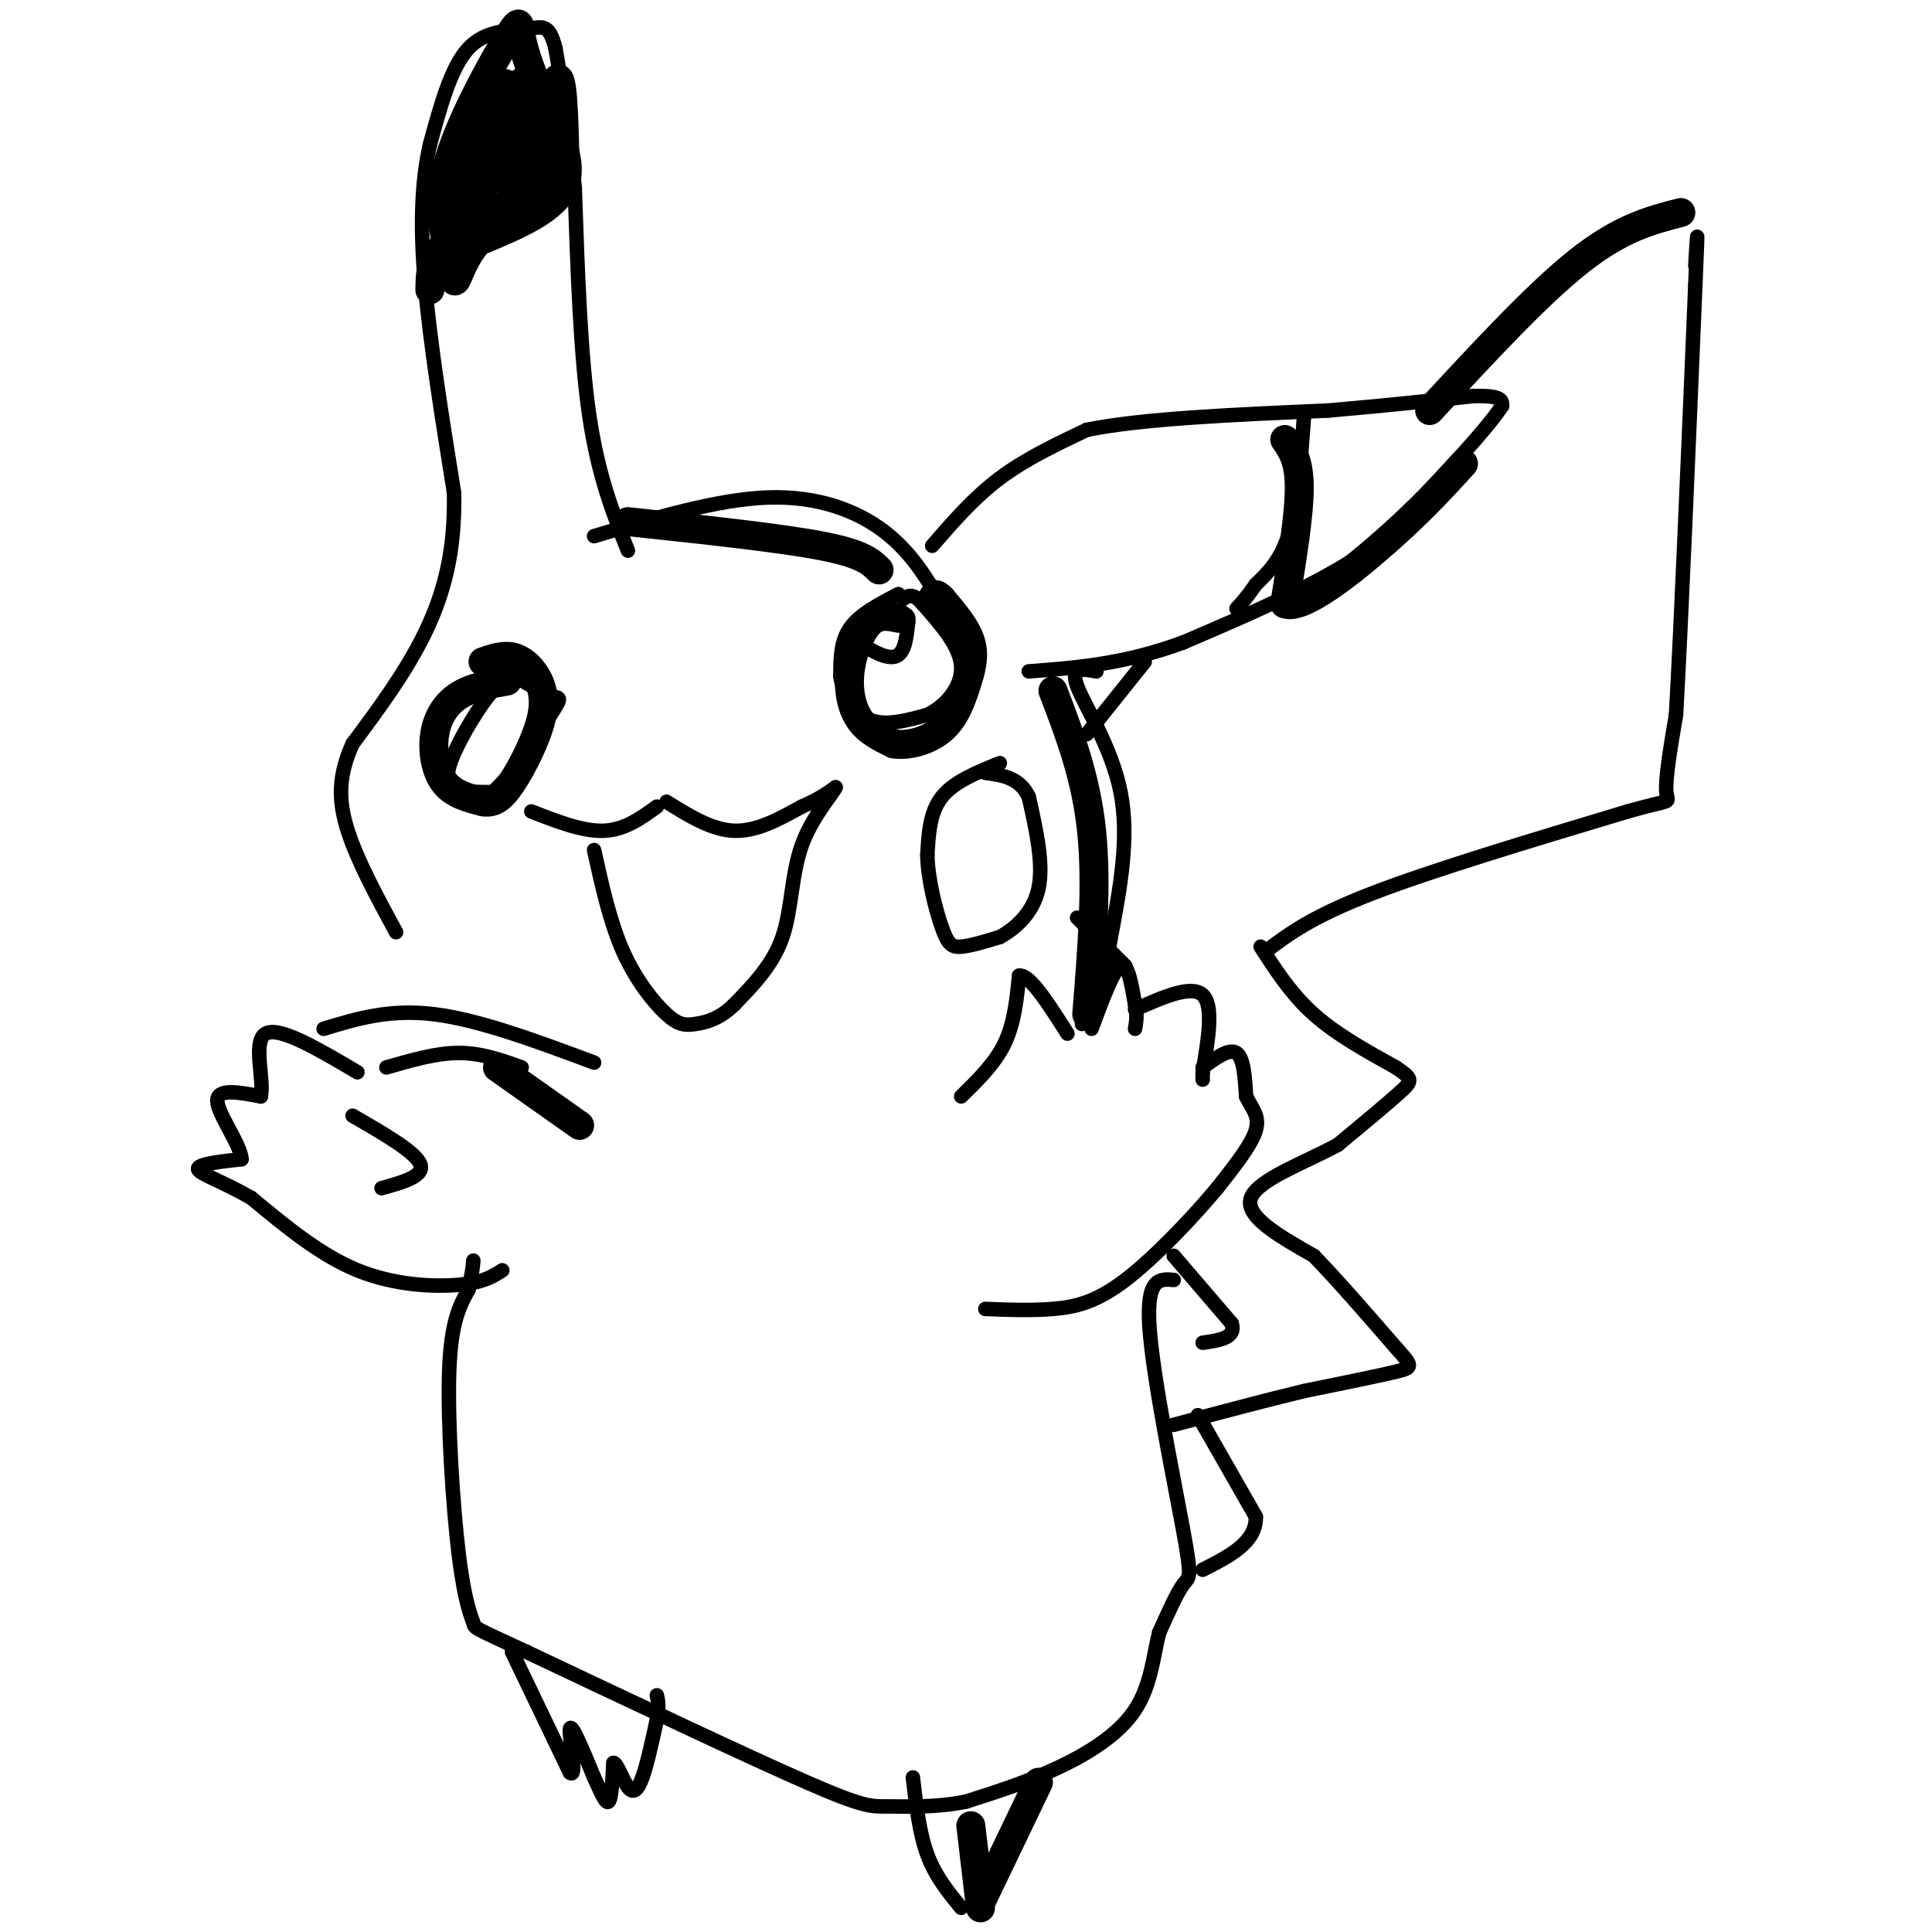 <svg viewBox='0 0 400 400' version='1.1' xmlns='http://www.w3.org/2000/svg' xmlns:xlink='http://www.w3.org/1999/xlink'><g fill='none' stroke='#000000' stroke-width='3' stroke-linecap='round' stroke-linejoin='round'><path d='M193,113c4.333,-5.000 8.667,-10.000 14,-14c5.333,-4.000 11.667,-7.000 18,-10'/><path d='M225,89c11.333,-2.333 30.667,-3.167 50,-4'/><path d='M275,85c13.333,-1.167 21.667,-2.083 30,-3'/><path d='M305,82c6.000,-0.167 6.000,0.917 6,2'/><path d='M311,84c-3.167,5.000 -14.083,16.500 -25,28'/><path d='M286,112c-11.000,8.167 -26.000,14.583 -41,21'/><path d='M245,133c-12.167,4.500 -22.083,5.250 -32,6'/><path d='M270,86c-0.667,9.083 -1.333,18.167 -3,24c-1.667,5.833 -4.333,8.417 -7,11'/><path d='M260,121c-1.833,2.667 -2.917,3.833 -4,5'/><path d='M225,152c0.000,0.000 12.000,-15.000 12,-15'/><path d='M262,197c4.750,-3.583 9.500,-7.167 22,-12c12.500,-4.833 32.750,-10.917 53,-17'/><path d='M337,168c9.933,-2.822 8.267,-1.378 8,-4c-0.267,-2.622 0.867,-9.311 2,-16'/><path d='M347,148c1.000,-17.500 2.500,-53.250 4,-89'/><path d='M351,59c0.667,-15.500 0.333,-9.750 0,-4'/><path d='M261,196c3.167,4.917 6.333,9.833 11,14c4.667,4.167 10.833,7.583 17,11'/><path d='M289,221c3.444,2.333 3.556,2.667 1,5c-2.556,2.333 -7.778,6.667 -13,11'/><path d='M277,237c-6.600,3.622 -16.600,7.178 -18,11c-1.400,3.822 5.800,7.911 13,12'/><path d='M272,260c5.000,5.167 11.000,12.083 17,19'/><path d='M289,279c3.489,3.889 3.711,4.111 0,5c-3.711,0.889 -11.356,2.444 -19,4'/><path d='M270,288c-7.667,1.833 -17.333,4.417 -27,7'/><path d='M248,293c0.000,0.000 12.000,21.000 12,21'/><path d='M260,314c0.167,5.333 -5.417,8.167 -11,11'/><path d='M243,260c0.000,0.000 12.000,14.000 12,14'/><path d='M255,274c1.000,3.000 -2.500,3.500 -6,4'/><path d='M223,190c0.000,0.000 10.000,10.000 10,10'/><path d='M207,158c-4.750,1.917 -9.500,3.833 -12,7c-2.500,3.167 -2.750,7.583 -3,12'/><path d='M192,177c0.071,4.988 1.750,11.458 3,15c1.250,3.542 2.071,4.155 4,4c1.929,-0.155 4.964,-1.077 8,-2'/><path d='M207,194c3.111,-1.689 6.889,-4.911 8,-10c1.111,-5.089 -0.444,-12.044 -2,-19'/><path d='M213,165c-1.833,-4.000 -5.417,-4.500 -9,-5'/><path d='M186,123c-4.000,2.083 -8.000,4.167 -10,7c-2.000,2.833 -2.000,6.417 -2,10'/><path d='M174,140c0.489,3.600 2.711,7.600 6,9c3.289,1.400 7.644,0.200 12,-1'/><path d='M192,148c3.778,-1.800 7.222,-5.800 7,-10c-0.222,-4.200 -4.111,-8.600 -8,-13'/><path d='M191,125c-2.000,-2.333 -3.000,-1.667 -4,-1'/><path d='M178,129c-1.244,0.667 -2.489,1.333 -1,3c1.489,1.667 5.711,4.333 8,4c2.289,-0.333 2.644,-3.667 3,-7'/><path d='M188,129c0.333,-1.500 -0.333,-1.750 -1,-2'/><path d='M130,114c-3.083,-7.750 -6.167,-15.500 -8,-28c-1.833,-12.500 -2.417,-29.750 -3,-47'/><path d='M119,39c-1.167,-12.667 -2.583,-20.833 -4,-29'/><path d='M115,10c-1.357,-5.393 -2.750,-4.375 -6,-4c-3.250,0.375 -8.357,0.107 -12,4c-3.643,3.893 -5.821,11.946 -8,20'/><path d='M89,30c-1.733,7.644 -2.067,16.756 -1,29c1.067,12.244 3.533,27.622 6,43'/><path d='M94,102c0.267,12.111 -2.067,20.889 -6,29c-3.933,8.111 -9.467,15.556 -15,23'/><path d='M73,154c-3.000,6.644 -3.000,11.756 -1,18c2.000,6.244 6.000,13.622 10,21'/><path d='M123,220c-11.833,-4.417 -23.667,-8.833 -33,-10c-9.333,-1.167 -16.167,0.917 -23,3'/><path d='M243,265c-2.875,-0.256 -5.750,-0.512 -5,10c0.750,10.512 5.125,31.792 7,42c1.875,10.208 1.250,9.345 0,11c-1.250,1.655 -3.125,5.827 -5,10'/><path d='M240,338c-1.179,4.536 -1.625,10.875 -5,16c-3.375,5.125 -9.679,9.036 -16,12c-6.321,2.964 -12.661,4.982 -19,7'/><path d='M200,373c-6.238,1.286 -12.333,1.000 -16,1c-3.667,0.000 -4.905,0.286 -17,-5c-12.095,-5.286 -35.048,-16.143 -58,-27'/><path d='M109,342c-11.327,-5.239 -10.644,-4.837 -11,-6c-0.356,-1.163 -1.750,-3.890 -3,-14c-1.250,-10.110 -2.357,-27.603 -2,-38c0.357,-10.397 2.179,-13.699 4,-17'/><path d='M97,267c0.833,-3.833 0.917,-4.917 1,-6'/><path d='M110,168c5.333,2.083 10.667,4.167 15,4c4.333,-0.167 7.667,-2.583 11,-5'/><path d='M138,166c4.667,2.917 9.333,5.833 14,6c4.667,0.167 9.333,-2.417 14,-5'/><path d='M166,167c3.500,-1.500 5.250,-2.750 7,-4'/><path d='M173,163c-0.381,1.131 -4.833,5.958 -7,12c-2.167,6.042 -2.048,13.298 -4,19c-1.952,5.702 -5.976,9.851 -10,14'/><path d='M152,208c-3.120,3.053 -5.919,3.684 -8,4c-2.081,0.316 -3.445,0.316 -6,-2c-2.555,-2.316 -6.301,-6.947 -9,-13c-2.699,-6.053 -4.349,-13.526 -6,-21'/><path d='M123,111c12.800,-3.822 25.600,-7.644 36,-8c10.400,-0.356 18.400,2.756 24,7c5.600,4.244 8.800,9.622 12,15'/><path d='M195,125c2.000,2.500 1.000,1.250 0,0'/><path d='M108,140c-1.679,0.000 -3.357,0.000 -6,3c-2.643,3.000 -6.250,9.000 -8,13c-1.750,4.000 -1.643,6.000 0,7c1.643,1.000 4.821,1.000 8,1'/><path d='M102,164c3.845,-3.286 9.458,-12.000 12,-16c2.542,-4.000 2.012,-3.286 0,-4c-2.012,-0.714 -5.506,-2.857 -9,-5'/><path d='M227,139c-2.733,-0.511 -5.467,-1.022 -4,3c1.467,4.022 7.133,12.578 9,22c1.867,9.422 -0.067,19.711 -2,30'/><path d='M230,194c-1.333,8.000 -3.667,13.000 -6,18'/><path d='M199,227c3.500,-3.417 7.000,-6.833 9,-11c2.000,-4.167 2.500,-9.083 3,-14'/><path d='M211,202c2.167,-0.333 6.083,5.833 10,12'/><path d='M226,213c2.250,-6.083 4.500,-12.167 6,-13c1.500,-0.833 2.250,3.583 3,8'/><path d='M235,208c0.500,2.167 0.250,3.583 0,5'/><path d='M235,209c5.833,-2.583 11.667,-5.167 14,-3c2.333,2.167 1.167,9.083 0,16'/><path d='M249,222c0.000,2.667 0.000,1.333 0,0'/><path d='M249,221c2.750,-2.000 5.500,-4.000 7,-3c1.500,1.000 1.750,5.000 2,9'/><path d='M258,227c1.111,2.422 2.889,3.978 2,7c-0.889,3.022 -4.444,7.511 -8,12'/><path d='M252,246c-4.810,5.798 -12.833,14.292 -19,19c-6.167,4.708 -10.476,5.631 -15,6c-4.524,0.369 -9.262,0.185 -14,0'/><path d=''/><path d='M104,263c-1.956,1.267 -3.911,2.533 -9,3c-5.089,0.467 -13.311,0.133 -21,-3c-7.689,-3.133 -14.844,-9.067 -22,-15'/><path d='M52,248c-6.267,-3.578 -10.933,-5.022 -11,-6c-0.067,-0.978 4.467,-1.489 9,-2'/><path d='M50,240c-0.111,-2.933 -4.889,-9.267 -5,-12c-0.111,-2.733 4.444,-1.867 9,-1'/><path d='M54,227c0.778,-3.400 -1.778,-11.400 1,-13c2.778,-1.600 10.889,3.200 19,8'/><path d='M80,221c5.167,-1.500 10.333,-3.000 15,-3c4.667,0.000 8.833,1.500 13,3'/><path d='M73,231c6.500,3.750 13.000,7.500 14,10c1.000,2.500 -3.500,3.750 -8,5'/><path d='M106,342c0.000,0.000 12.000,25.000 12,25'/><path d='M118,367c1.644,1.444 -0.244,-7.444 0,-9c0.244,-1.556 2.622,4.222 5,10'/><path d='M123,368c1.400,3.022 2.400,5.578 3,5c0.600,-0.578 0.800,-4.289 1,-8'/><path d='M127,365c0.690,-0.131 1.917,3.542 3,5c1.083,1.458 2.024,0.702 3,-2c0.976,-2.702 1.988,-7.351 3,-12'/><path d='M136,356c0.500,-2.833 0.250,-3.917 0,-5'/><path d='M189,368c0.667,5.750 1.333,11.500 3,16c1.667,4.500 4.333,7.750 7,11'/></g>
<g fill='none' stroke='#000000' stroke-width='6' stroke-linecap='round' stroke-linejoin='round'><path d='M105,141c-3.649,0.637 -7.298,1.274 -10,3c-2.702,1.726 -4.458,4.542 -5,8c-0.542,3.458 0.131,7.560 2,10c1.869,2.440 4.935,3.220 8,4'/><path d='M100,166c2.232,0.374 3.814,-0.693 6,-4c2.186,-3.307 4.978,-8.856 6,-13c1.022,-4.144 0.275,-6.885 -1,-9c-1.275,-2.115 -3.079,-3.604 -5,-4c-1.921,-0.396 -3.961,0.302 -6,1'/><path d='M186,128c-2.065,-0.440 -4.131,-0.881 -6,1c-1.869,1.881 -3.542,6.083 -4,10c-0.458,3.917 0.298,7.548 2,10c1.702,2.452 4.351,3.726 7,5'/><path d='M185,154c3.080,0.525 7.279,-0.663 10,-3c2.721,-2.337 3.963,-5.821 5,-9c1.037,-3.179 1.868,-6.051 1,-9c-0.868,-2.949 -3.434,-5.974 -6,-9'/><path d='M195,124c-1.333,-1.500 -1.667,-0.750 -2,0'/><path d='M203,395c0.000,0.000 -2.000,-17.000 -2,-17'/><path d='M203,394c0.000,0.000 12.000,-25.000 12,-25'/><path d='M103,221c0.000,0.000 17.000,12.000 17,12'/><path d='M218,143c3.417,8.917 6.833,17.833 8,29c1.167,11.167 0.083,24.583 -1,38'/><path d='M130,108c15.667,1.667 31.333,3.333 40,5c8.667,1.667 10.333,3.333 12,5'/><path d='M266,91c1.500,2.167 3.000,4.333 3,10c0.000,5.667 -1.500,14.833 -3,24'/><path d='M266,125c3.489,1.556 13.711,-6.556 21,-13c7.289,-6.444 11.644,-11.222 16,-16'/><path d='M93,53c-1.292,-5.696 -2.583,-11.393 0,-20c2.583,-8.607 9.042,-20.125 12,-25c2.958,-4.875 2.417,-3.107 3,0c0.583,3.107 2.292,7.554 4,12'/><path d='M112,20c2.533,5.333 6.867,12.667 5,18c-1.867,5.333 -9.933,8.667 -18,12'/><path d='M99,50c-3.821,4.333 -4.375,9.167 -5,8c-0.625,-1.167 -1.321,-8.333 0,-15c1.321,-6.667 4.661,-12.833 8,-19'/><path d='M102,24c-1.214,3.095 -8.250,20.333 -8,19c0.250,-1.333 7.786,-21.238 10,-25c2.214,-3.762 -0.893,8.619 -4,21'/><path d='M100,39c-2.006,6.927 -5.022,13.743 -3,7c2.022,-6.743 9.083,-27.046 11,-29c1.917,-1.954 -1.309,14.442 -2,22c-0.691,7.558 1.155,6.279 3,5'/><path d='M109,44c1.711,-5.978 4.489,-23.422 6,-27c1.511,-3.578 1.756,6.711 2,17'/><path d='M117,34c-4.311,5.222 -16.089,9.778 -22,14c-5.911,4.222 -5.956,8.111 -6,12'/><path d='M296,85c11.167,-12.083 22.333,-24.167 31,-31c8.667,-6.833 14.833,-8.417 21,-10'/></g>
</svg>